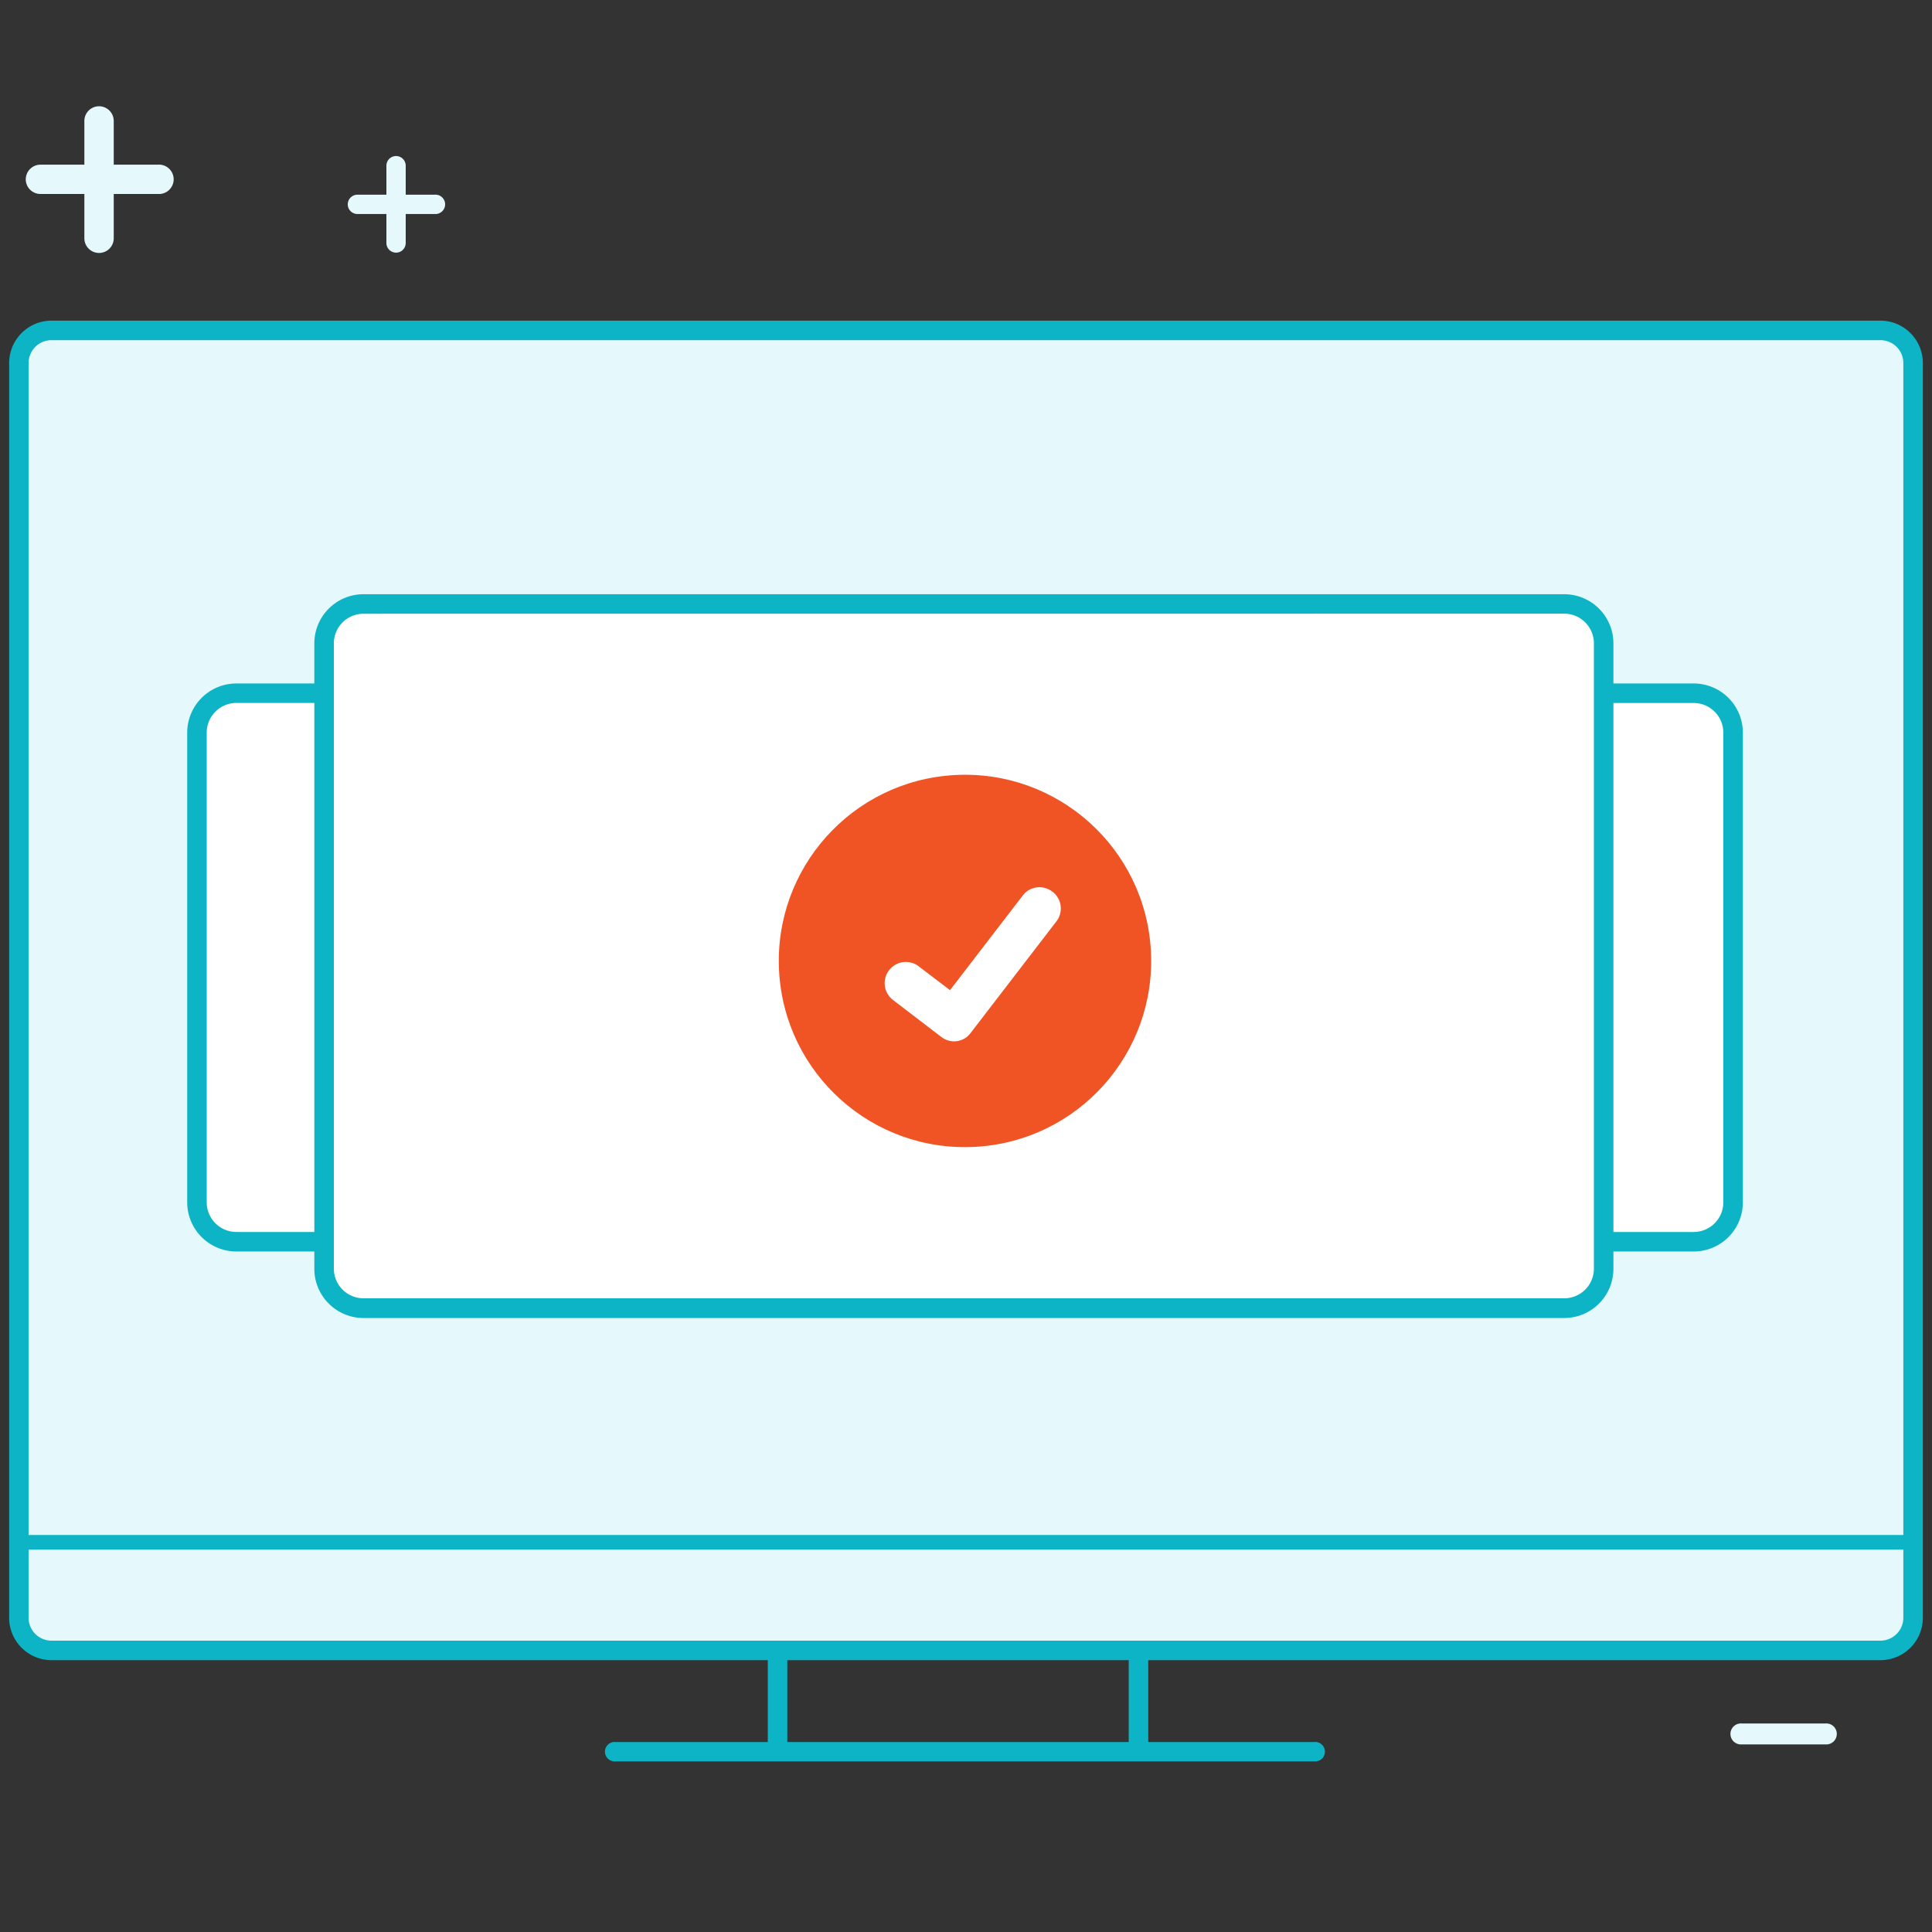 <svg id="Layer_4" data-name="Layer 4" xmlns="http://www.w3.org/2000/svg" viewBox="0 0 300 300"><rect x="0" y="0" width="300" height="300" fill="#333333" stroke="none"/><defs><style>.cls-1{fill:#e5f8fb;}.cls-2{fill:#0cb4c6;}.cls-3{fill:#fff;}.cls-4{fill:#f05425;}</style></defs><title>performance-tv</title><path class="cls-1" d="M291.87,256.28H7.8a5.07,5.07,0,0,1-5.07-5.07V56.37A5.07,5.07,0,0,1,7.8,51.3H291.87a5.07,5.07,0,0,1,5.07,5.07V251.21a5.07,5.07,0,0,1-5.07,5.07"/><path class="cls-2" d="M292,257.79H8a6.59,6.59,0,0,1-6.58-6.58V56.37A6.59,6.59,0,0,1,8,49.79H292a6.59,6.59,0,0,1,6.58,6.58V251.21A6.59,6.59,0,0,1,292,257.79ZM8,52.82a3.56,3.56,0,0,0-3.56,3.56V251.21A3.56,3.56,0,0,0,8,254.76H292a3.56,3.56,0,0,0,3.55-3.56V56.37A3.56,3.56,0,0,0,292,52.82Z"/><rect class="cls-2" x="119.22" y="255.43" width="3.03" height="16.55"/><rect class="cls-2" x="175.27" y="255.43" width="3.03" height="16.55"/><path class="cls-2" d="M204.05,273.5H95.62a1.51,1.51,0,1,1,0-3H204.05a1.51,1.51,0,1,1,0,3Z"/><path class="cls-2" d="M297.1,240.62H2.57a1.14,1.14,0,0,1,0-2.27H297.1a1.14,1.14,0,0,1,0,2.27Z"/><path class="cls-1" d="M270.46,267.62h13a1.63,1.63,0,1,1,0,3.25h-13a1.63,1.63,0,1,1,0-3.25Z"/><path class="cls-1" d="M4,27.85a2.29,2.29,0,0,1,2.28-2.28H24.51a2.28,2.28,0,1,1,.35,4.55H6.26A2.28,2.28,0,0,1,4,27.85Z"/><path class="cls-1" d="M13.1,37V18.78a2.28,2.28,0,0,1,4.56,0h0V37a2.28,2.28,0,0,1-4.56,0Z"/><path class="cls-1" d="M54,31.73a1.51,1.51,0,0,1,1.5-1.5h12a1.5,1.5,0,1,1,.23,3H55.5A1.5,1.5,0,0,1,54,31.73Z"/><path class="cls-1" d="M60,37.73v-12a1.5,1.5,0,0,1,3,0h0v12a1.5,1.5,0,0,1-3,0Z"/><rect class="cls-3" x="114.32" y="107.64" width="154.77" height="85.18" rx="8.08" ry="8.08"/><path class="cls-2" d="M263,194.33H120.44a7.64,7.64,0,0,1-7.63-7.63V113.76a7.64,7.64,0,0,1,7.63-7.63H263a7.64,7.64,0,0,1,7.63,7.63V186.7A7.64,7.64,0,0,1,263,194.33ZM120.44,109.15a4.61,4.61,0,0,0-4.6,4.6V186.7a4.61,4.61,0,0,0,4.6,4.6H263a4.61,4.61,0,0,0,4.6-4.6V113.76a4.61,4.61,0,0,0-4.6-4.6Z"/><rect class="cls-3" x="30.58" y="107.64" width="154.77" height="85.18" rx="8.08" ry="8.08"/><path class="cls-2" d="M179.23,194.33H36.7a7.64,7.64,0,0,1-7.63-7.63V113.76a7.64,7.64,0,0,1,7.63-7.63H179.23a7.64,7.64,0,0,1,7.63,7.63V186.7A7.64,7.64,0,0,1,179.23,194.33ZM36.7,109.15a4.61,4.61,0,0,0-4.6,4.6V186.7a4.61,4.61,0,0,0,4.6,4.6H179.23a4.61,4.61,0,0,0,4.6-4.6V113.76a4.61,4.61,0,0,0-4.6-4.6Z"/><rect class="cls-3" x="50.32" y="93.78" width="198.7" height="109.36" rx="8.08" ry="8.08"/><path class="cls-2" d="M242.9,204.66H56.44A7.64,7.64,0,0,1,48.81,197V99.9a7.64,7.64,0,0,1,7.63-7.63H242.9a7.64,7.64,0,0,1,7.63,7.63V197A7.64,7.64,0,0,1,242.9,204.66ZM56.44,95.3a4.61,4.61,0,0,0-4.6,4.61V197a4.61,4.61,0,0,0,4.6,4.6H242.9a4.61,4.61,0,0,0,4.6-4.6V99.9a4.61,4.61,0,0,0-4.6-4.61Z"/><circle class="cls-4" cx="149.84" cy="149.22" r="28.91" transform="translate(-8.02 8.51) rotate(-3.17)"/><g id="e1436a23-a259-49e2-b8fe-799bdd526759"><path class="cls-3" d="M148.17,161.7a3.27,3.27,0,0,1-2-.68h0l-7.42-5.68a3.29,3.29,0,1,1,4-5.22h0l4.77,3.63,11.28-14.68a3.27,3.27,0,0,1,4.62-.61h0l-.08.08.08-.08a3.27,3.27,0,0,1,.61,4.62l-13.32,17.33a3.19,3.19,0,0,1-2.57,1.29Z"/></g></svg>